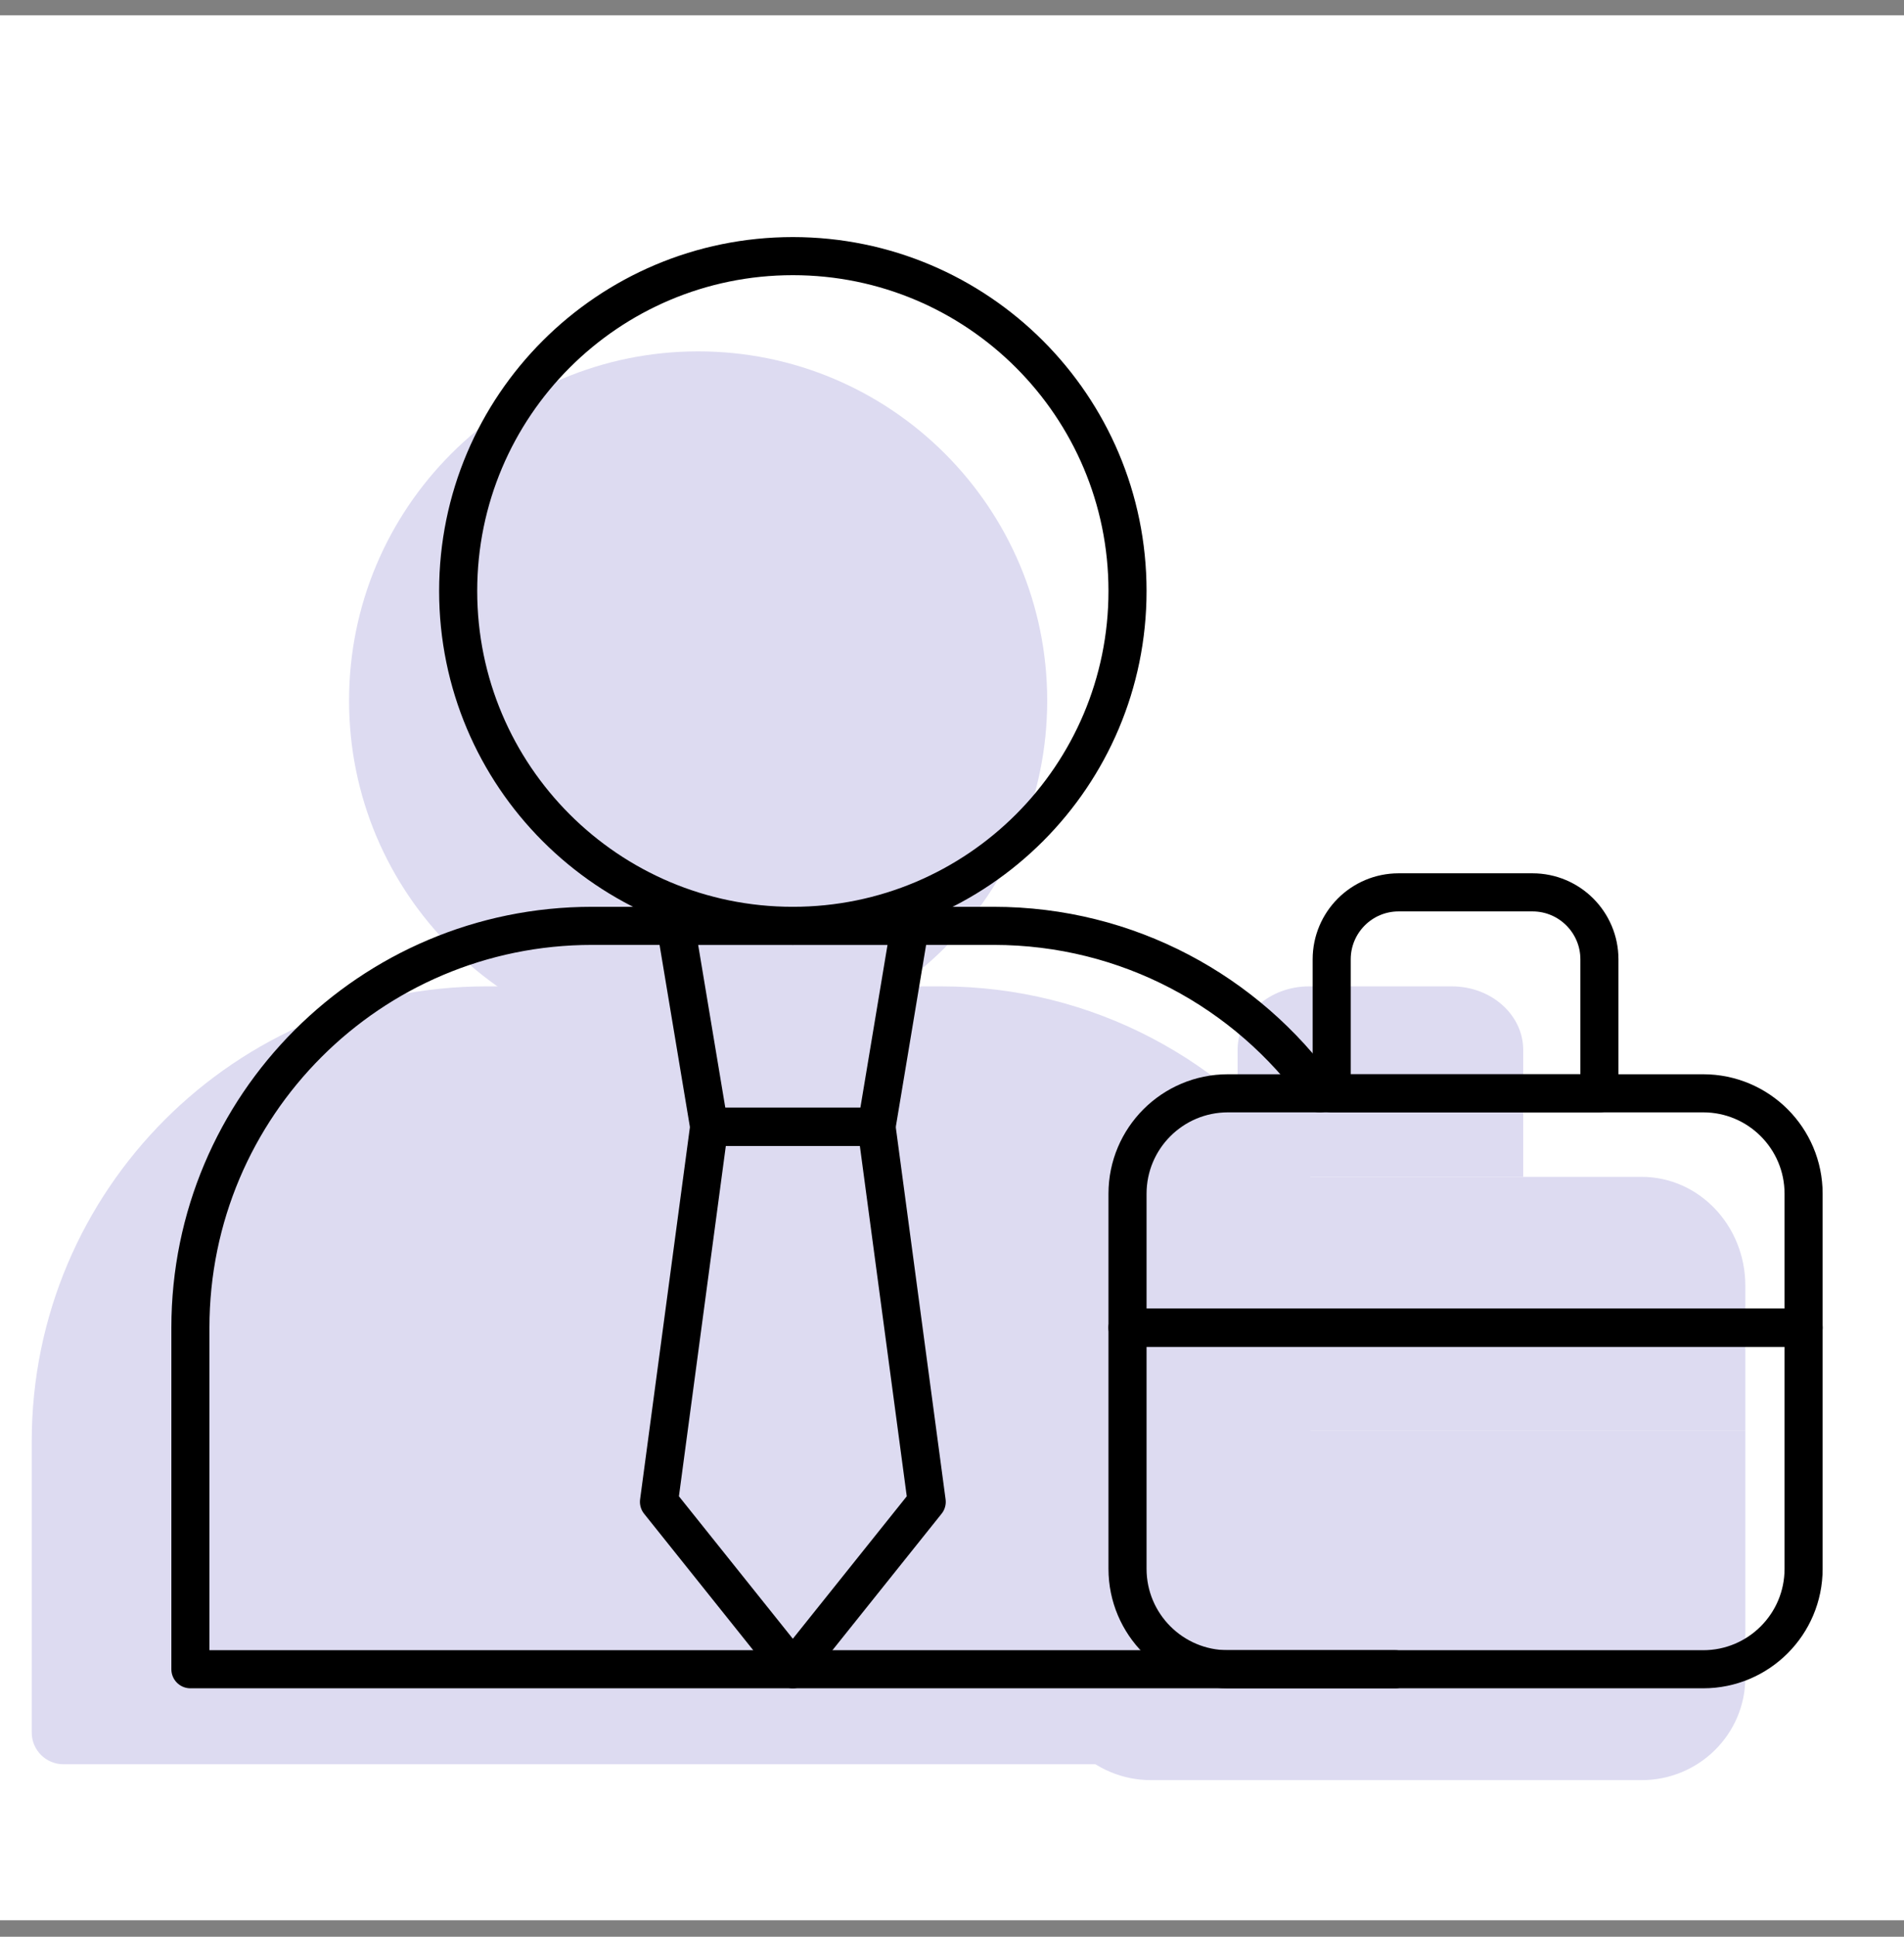 <svg width="60" height="61" viewBox="0 0 60 61" fill="none" xmlns="http://www.w3.org/2000/svg">
<rect x="0" y="0" width="60" height="61" fill="#808080" stroke="none"/>
<rect width="60" height="60" transform="translate(0 0.482)" fill="white"/>
<path d="M51.733 37.067H36.267C34.463 37.067 33 38.602 33 40.496V45.067H55V40.496C55 38.602 53.537 37.067 51.733 37.067Z" fill="#DDDBF1"/>
<path d="M45.75 31.067H41.25C40.007 31.067 39 31.963 39 33.067V37.067H48V33.067C48 31.963 46.993 31.067 45.75 31.067Z" fill="#DDDBF1"/>
<path d="M55 45.067V52.832C55 54.619 53.537 56.067 51.733 56.067H36.267C34.463 56.067 33 54.619 33 52.832V45.067H55Z" fill="#DDDBF1"/>
<path d="M33 22.067C33 28.142 28.075 33.067 22 33.067C15.925 33.067 11 28.142 11 22.067C11 15.992 15.925 11.067 22 11.067C28.075 11.067 33 15.992 33 22.067Z" fill="#DDDBF1"/>
<path d="M16.293 33.161L17.348 39.489H22.621L23.676 33.161H16.293Z" fill="#DDDBF1"/>
<path d="M41.296 37.038C38.695 33.422 34.451 31.067 29.657 31.067H15.329C7.415 31.067 1 37.483 1 45.396V54.567C1 55.12 1.448 55.567 2 55.567H41.296" fill="#DDDBF1"/>
<path d="M53.672 34.435H38.695C36.948 34.435 35.531 35.851 35.531 37.599V41.817H56.836V37.599C56.836 35.851 55.419 34.435 53.672 34.435Z" stroke="black" stroke-width="1.2" stroke-miterlimit="10" stroke-linecap="round" stroke-linejoin="round"/>
<path d="M48.293 28.106H44.074C42.909 28.106 41.965 29.051 41.965 30.216V34.435H50.402V30.216C50.402 29.051 49.458 28.106 48.293 28.106Z" stroke="black" stroke-width="1.2" stroke-miterlimit="10" stroke-linecap="round" stroke-linejoin="round"/>
<path d="M56.836 41.817V49.411C56.836 51.159 55.419 52.575 53.672 52.575H38.695C36.948 52.575 35.531 51.159 35.531 49.411V41.817H56.836Z" stroke="black" stroke-width="1.2" stroke-miterlimit="10" stroke-linecap="round" stroke-linejoin="round"/>
<path d="M35.531 18.614C35.531 24.439 30.809 29.161 24.984 29.161C19.16 29.161 14.438 24.439 14.438 18.614C14.438 12.789 19.16 8.067 24.984 8.067C30.809 8.067 35.531 12.789 35.531 18.614Z" stroke="black" stroke-width="1.2" stroke-miterlimit="10" stroke-linecap="round" stroke-linejoin="round"/>
<path d="M21.293 29.161L22.348 35.489H27.621L28.676 29.161H21.293Z" stroke="black" stroke-width="1.2" stroke-miterlimit="10" stroke-linecap="round" stroke-linejoin="round"/>
<path d="M41.593 34.435C39.295 31.241 35.547 29.161 31.312 29.161H18.656C11.666 29.161 6 34.828 6 41.817V52.575H43.969" stroke="black" stroke-width="1.2" stroke-miterlimit="10" stroke-linecap="round" stroke-linejoin="round"/>
<path d="M27.621 35.489H22.348L20.766 47.302L24.984 52.575L29.203 47.302L27.621 35.489Z" stroke="black" stroke-width="1.2" stroke-miterlimit="10" stroke-linecap="round" stroke-linejoin="round"/>
</svg>
